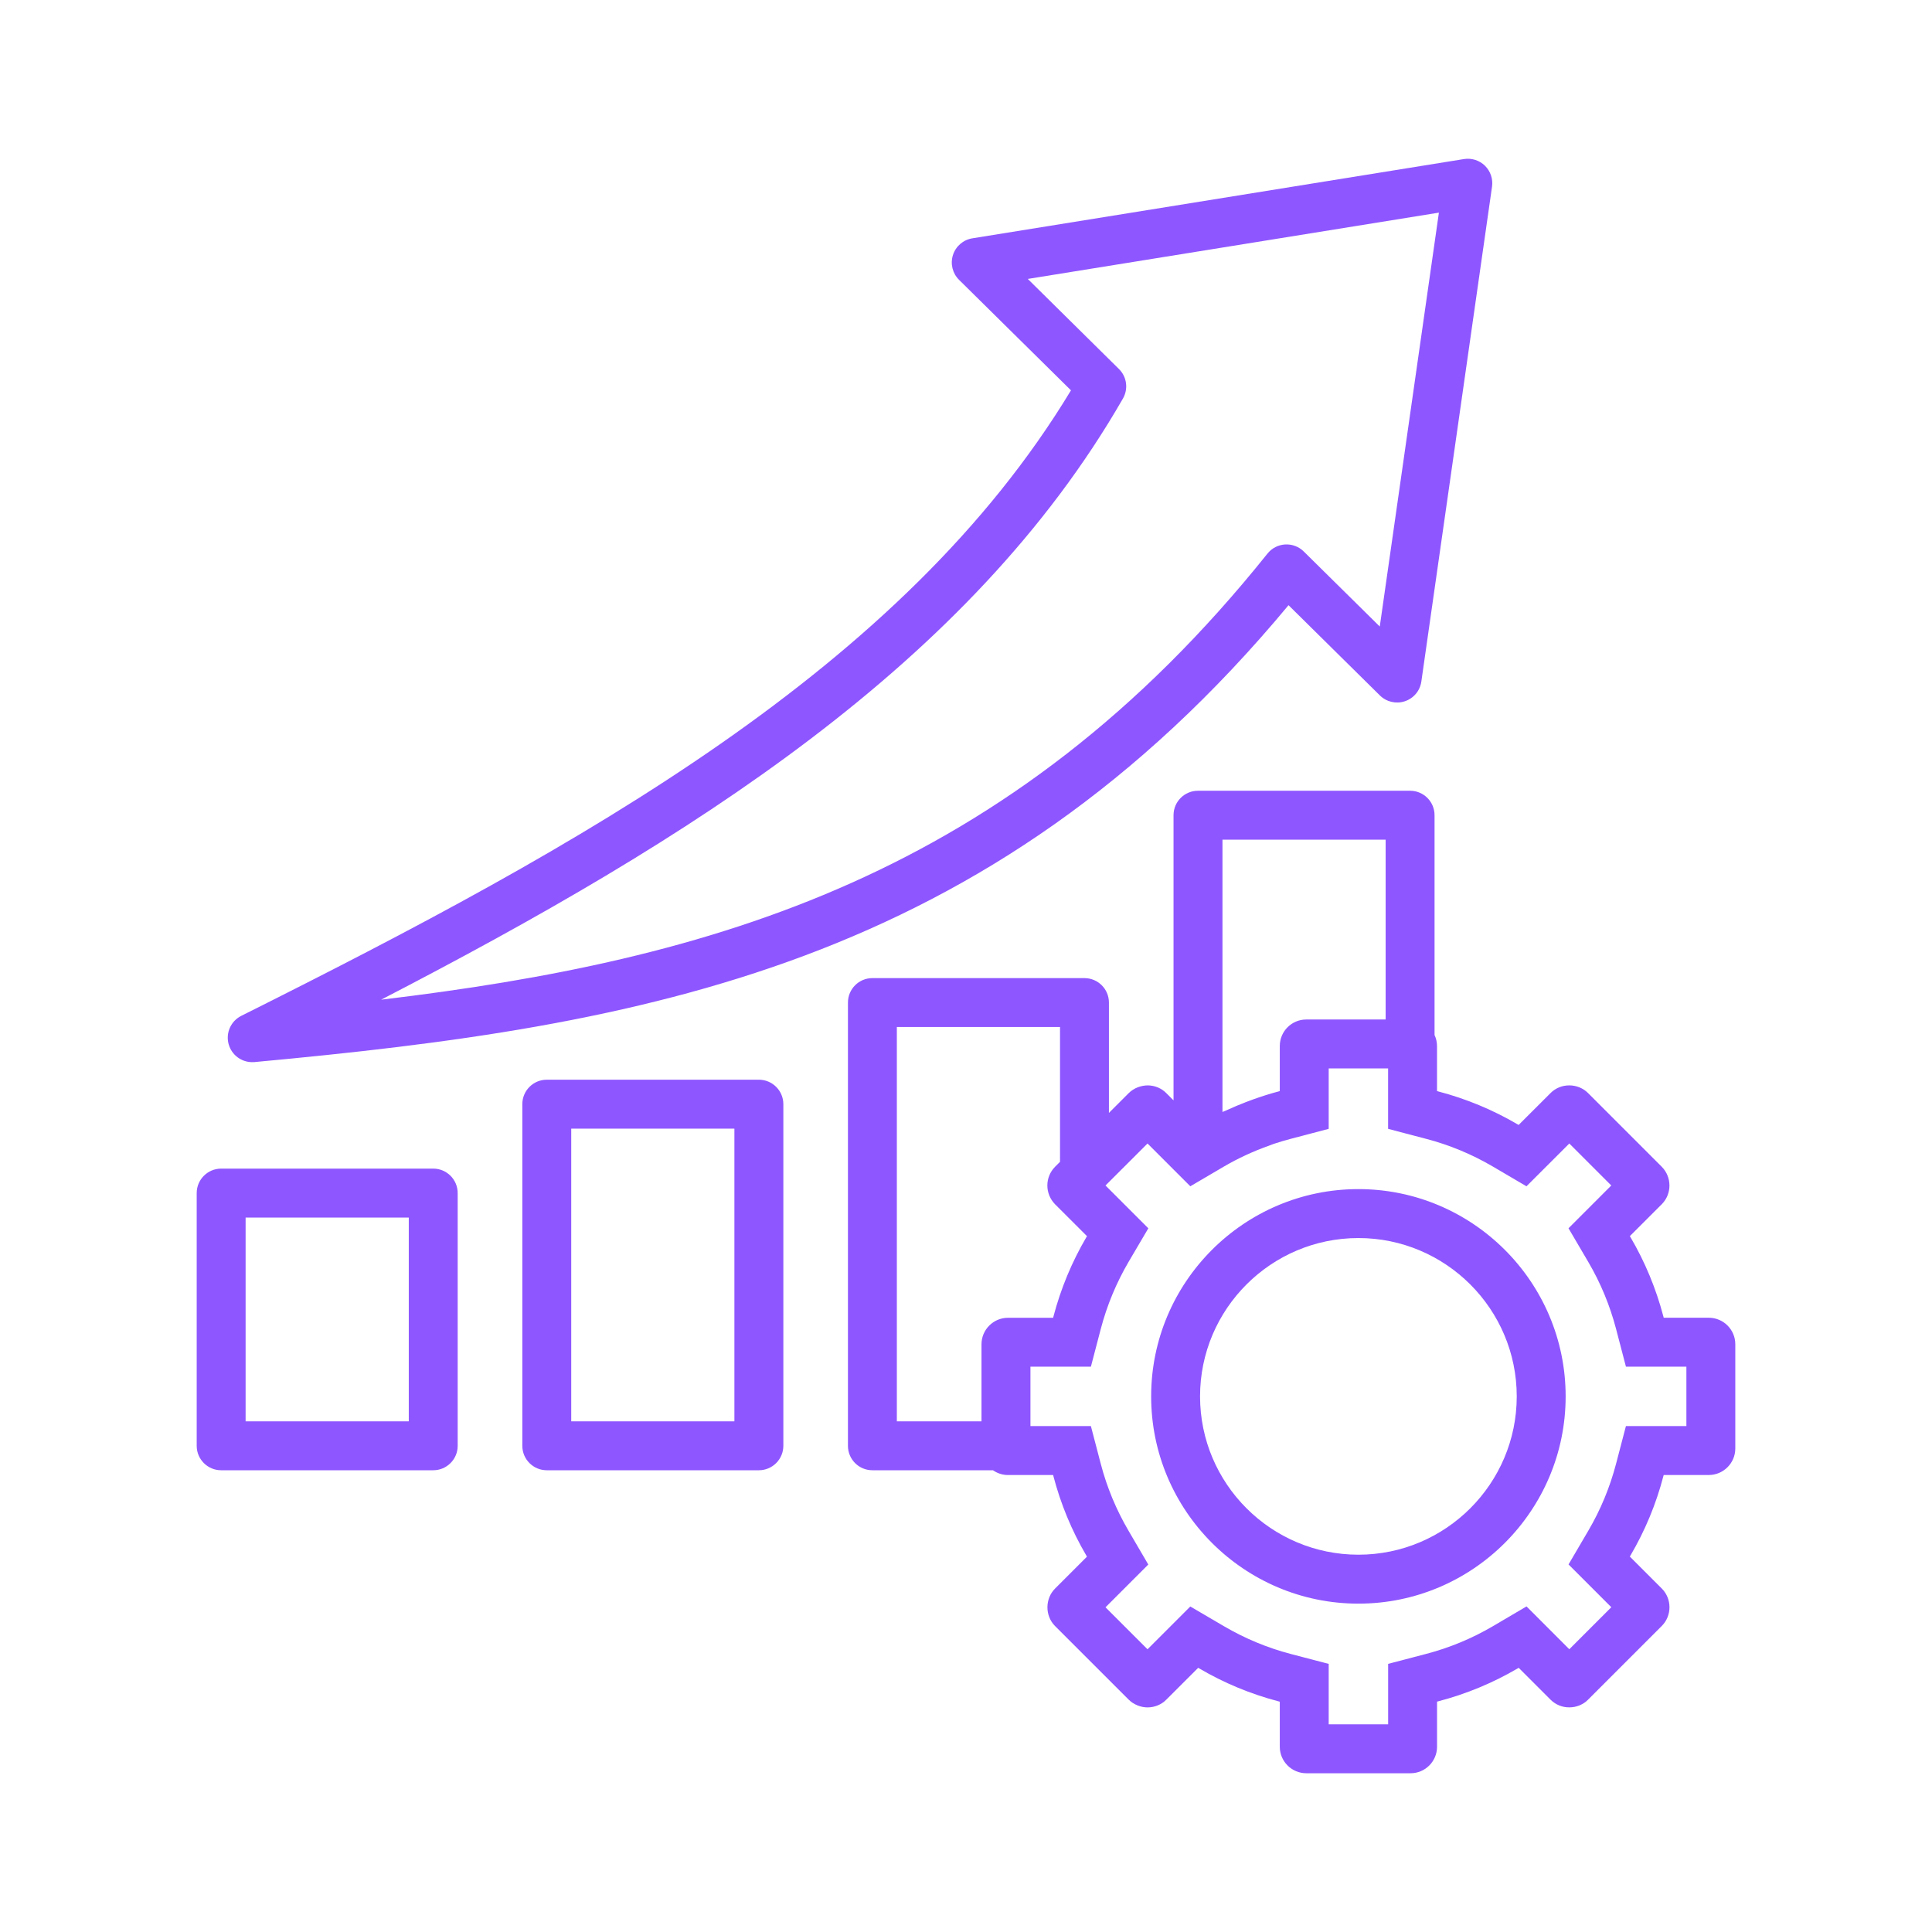 <svg xmlns="http://www.w3.org/2000/svg" width="48" height="48" viewBox="0 0 48 48" fill="none"><path d="M6.266 26.389C6.285 26.389 6.304 26.389 6.322 26.387C15.955 25.496 24.552 24.015 32.013 15.036L34.284 17.279C34.448 17.44 34.688 17.495 34.905 17.422C35.123 17.349 35.281 17.16 35.313 16.932L37.069 4.638C37.097 4.447 37.031 4.254 36.894 4.118C36.756 3.983 36.562 3.921 36.371 3.952L24.158 5.921C23.932 5.957 23.746 6.117 23.676 6.336C23.606 6.554 23.665 6.792 23.828 6.953L26.608 9.698C22.429 16.614 14.474 20.998 5.995 25.238C5.733 25.369 5.602 25.667 5.682 25.948C5.757 26.211 5.997 26.389 6.266 26.389ZM27.899 9.902C28.037 9.662 27.996 9.36 27.799 9.167L25.535 6.93L35.749 5.283L34.28 15.566L32.391 13.701C32.269 13.58 32.1 13.517 31.929 13.527C31.757 13.537 31.597 13.619 31.49 13.754C25.067 21.779 17.687 23.854 9.469 24.837C17.152 20.859 24.099 16.512 27.899 9.902ZM10.764 29.034H5.494C5.159 29.034 4.887 29.306 4.887 29.642V35.921C4.887 36.256 5.159 36.528 5.494 36.528H10.764C11.099 36.528 11.371 36.256 11.371 35.921V29.642C11.371 29.306 11.099 29.034 10.764 29.034ZM10.156 35.313H6.102V30.25H10.156V35.313ZM18.854 26.825H13.584C13.249 26.825 12.977 27.097 12.977 27.433V35.921C12.977 36.256 13.249 36.528 13.584 36.528H18.854C19.189 36.528 19.462 36.256 19.462 35.921V27.433C19.462 27.097 19.189 26.825 18.854 26.825ZM18.246 35.313H14.192V28.041H18.246V35.313ZM33.749 29.543C30.91 29.543 28.6 31.853 28.6 34.693C28.6 37.532 30.91 39.842 33.749 39.842C36.589 39.842 38.898 37.532 38.898 34.693C38.898 31.853 36.588 29.543 33.749 29.543ZM33.749 38.626C31.58 38.626 29.815 36.861 29.815 34.693C29.815 32.523 31.58 30.759 33.749 30.759C35.918 30.759 37.683 32.523 37.683 34.693C37.683 36.862 35.918 38.626 33.749 38.626ZM42.454 32.739H41.334L41.326 32.706C41.145 32.017 40.871 31.355 40.51 30.739L40.493 30.711L41.291 29.914C41.541 29.657 41.539 29.243 41.285 28.987L39.455 27.157C39.334 27.035 39.164 26.966 38.989 26.966C38.989 26.966 38.988 26.966 38.987 26.966C38.81 26.966 38.644 27.035 38.523 27.157L37.73 27.949L37.702 27.933C37.085 27.571 36.423 27.297 35.735 27.117L35.702 27.108V25.988C35.702 25.89 35.68 25.798 35.641 25.715V20.254C35.641 19.918 35.369 19.646 35.034 19.646H29.764C29.428 19.646 29.156 19.918 29.156 20.254V27.338L28.983 27.165C28.862 27.039 28.697 26.969 28.519 26.966C28.345 26.967 28.171 27.032 28.044 27.157L27.551 27.65V24.909C27.551 24.573 27.279 24.301 26.943 24.301H21.674C21.338 24.301 21.067 24.573 21.067 24.909V35.921C21.067 36.256 21.338 36.528 21.674 36.528H24.67C24.776 36.602 24.905 36.647 25.044 36.647H26.165L26.173 36.679C26.353 37.367 26.627 38.029 26.989 38.646L27.005 38.675L26.213 39.467C25.96 39.72 25.96 40.146 26.213 40.399L28.042 42.227C28.164 42.35 28.346 42.421 28.511 42.42C28.687 42.42 28.858 42.349 28.975 42.229L29.768 41.437L29.797 41.453C30.413 41.815 31.075 42.089 31.763 42.269L31.796 42.278V43.398C31.796 43.761 32.092 44.056 32.456 44.056H35.044C35.408 44.056 35.703 43.761 35.703 43.397V42.277L35.735 42.268C36.425 42.088 37.086 41.814 37.703 41.453L37.731 41.436L38.521 42.226C38.643 42.349 38.81 42.421 38.991 42.419C39.167 42.419 39.338 42.348 39.455 42.228L41.287 40.396C41.542 40.139 41.541 39.722 41.286 39.466L40.493 38.673L40.509 38.645C40.87 38.03 41.145 37.369 41.325 36.678L41.334 36.646H42.454C42.818 36.646 43.113 36.35 43.113 35.987V33.398C43.113 33.034 42.818 32.739 42.454 32.739ZM30.372 20.861H34.426V25.329H32.455C32.091 25.329 31.796 25.624 31.796 25.988V27.108L31.764 27.117C31.55 27.173 31.34 27.241 31.132 27.315C31.072 27.336 31.014 27.359 30.955 27.381C30.793 27.443 30.633 27.511 30.476 27.583C30.442 27.599 30.406 27.611 30.372 27.627V20.861H30.372ZM22.282 25.516H26.336V28.865L26.213 28.988C25.958 29.244 25.957 29.66 26.213 29.92L27.006 30.712L26.989 30.74C26.628 31.356 26.354 32.018 26.173 32.707L26.165 32.74H25.044C24.681 32.74 24.385 33.035 24.385 33.399V35.313H22.282V25.516ZM41.898 35.43L40.396 35.43L40.15 36.37C39.997 36.953 39.766 37.511 39.461 38.03L38.97 38.868L40.033 39.931L38.989 40.975L37.926 39.911L37.088 40.404C36.568 40.709 36.01 40.94 35.428 41.092L34.488 41.338V42.84H33.011V41.339L32.071 41.093C31.49 40.941 30.932 40.709 30.411 40.404L29.573 39.913L28.51 40.976L27.466 39.933L28.529 38.87L28.038 38.031C27.733 37.511 27.501 36.952 27.349 36.371L27.103 35.431L25.601 35.431V33.955H27.103L27.349 33.015C27.502 32.433 27.733 31.875 28.037 31.355L28.53 30.517L27.466 29.453L28.51 28.41L29.573 29.473L30.411 28.981C30.759 28.777 31.126 28.609 31.503 28.473C31.549 28.456 31.594 28.437 31.64 28.421C31.641 28.421 31.641 28.421 31.641 28.421C31.783 28.373 31.927 28.331 32.072 28.293L32.558 28.165C32.558 28.165 32.558 28.165 32.558 28.165L33.011 28.046L33.011 26.544L34.487 26.544V28.046L35.427 28.293C36.008 28.444 36.566 28.676 37.087 28.981L37.925 29.473L38.989 28.41L40.032 29.453L38.969 30.516L39.461 31.354C39.766 31.873 39.997 32.432 40.15 33.014L40.396 33.954L41.898 33.954V35.43Z" fill="#8E56FF"></path></svg>